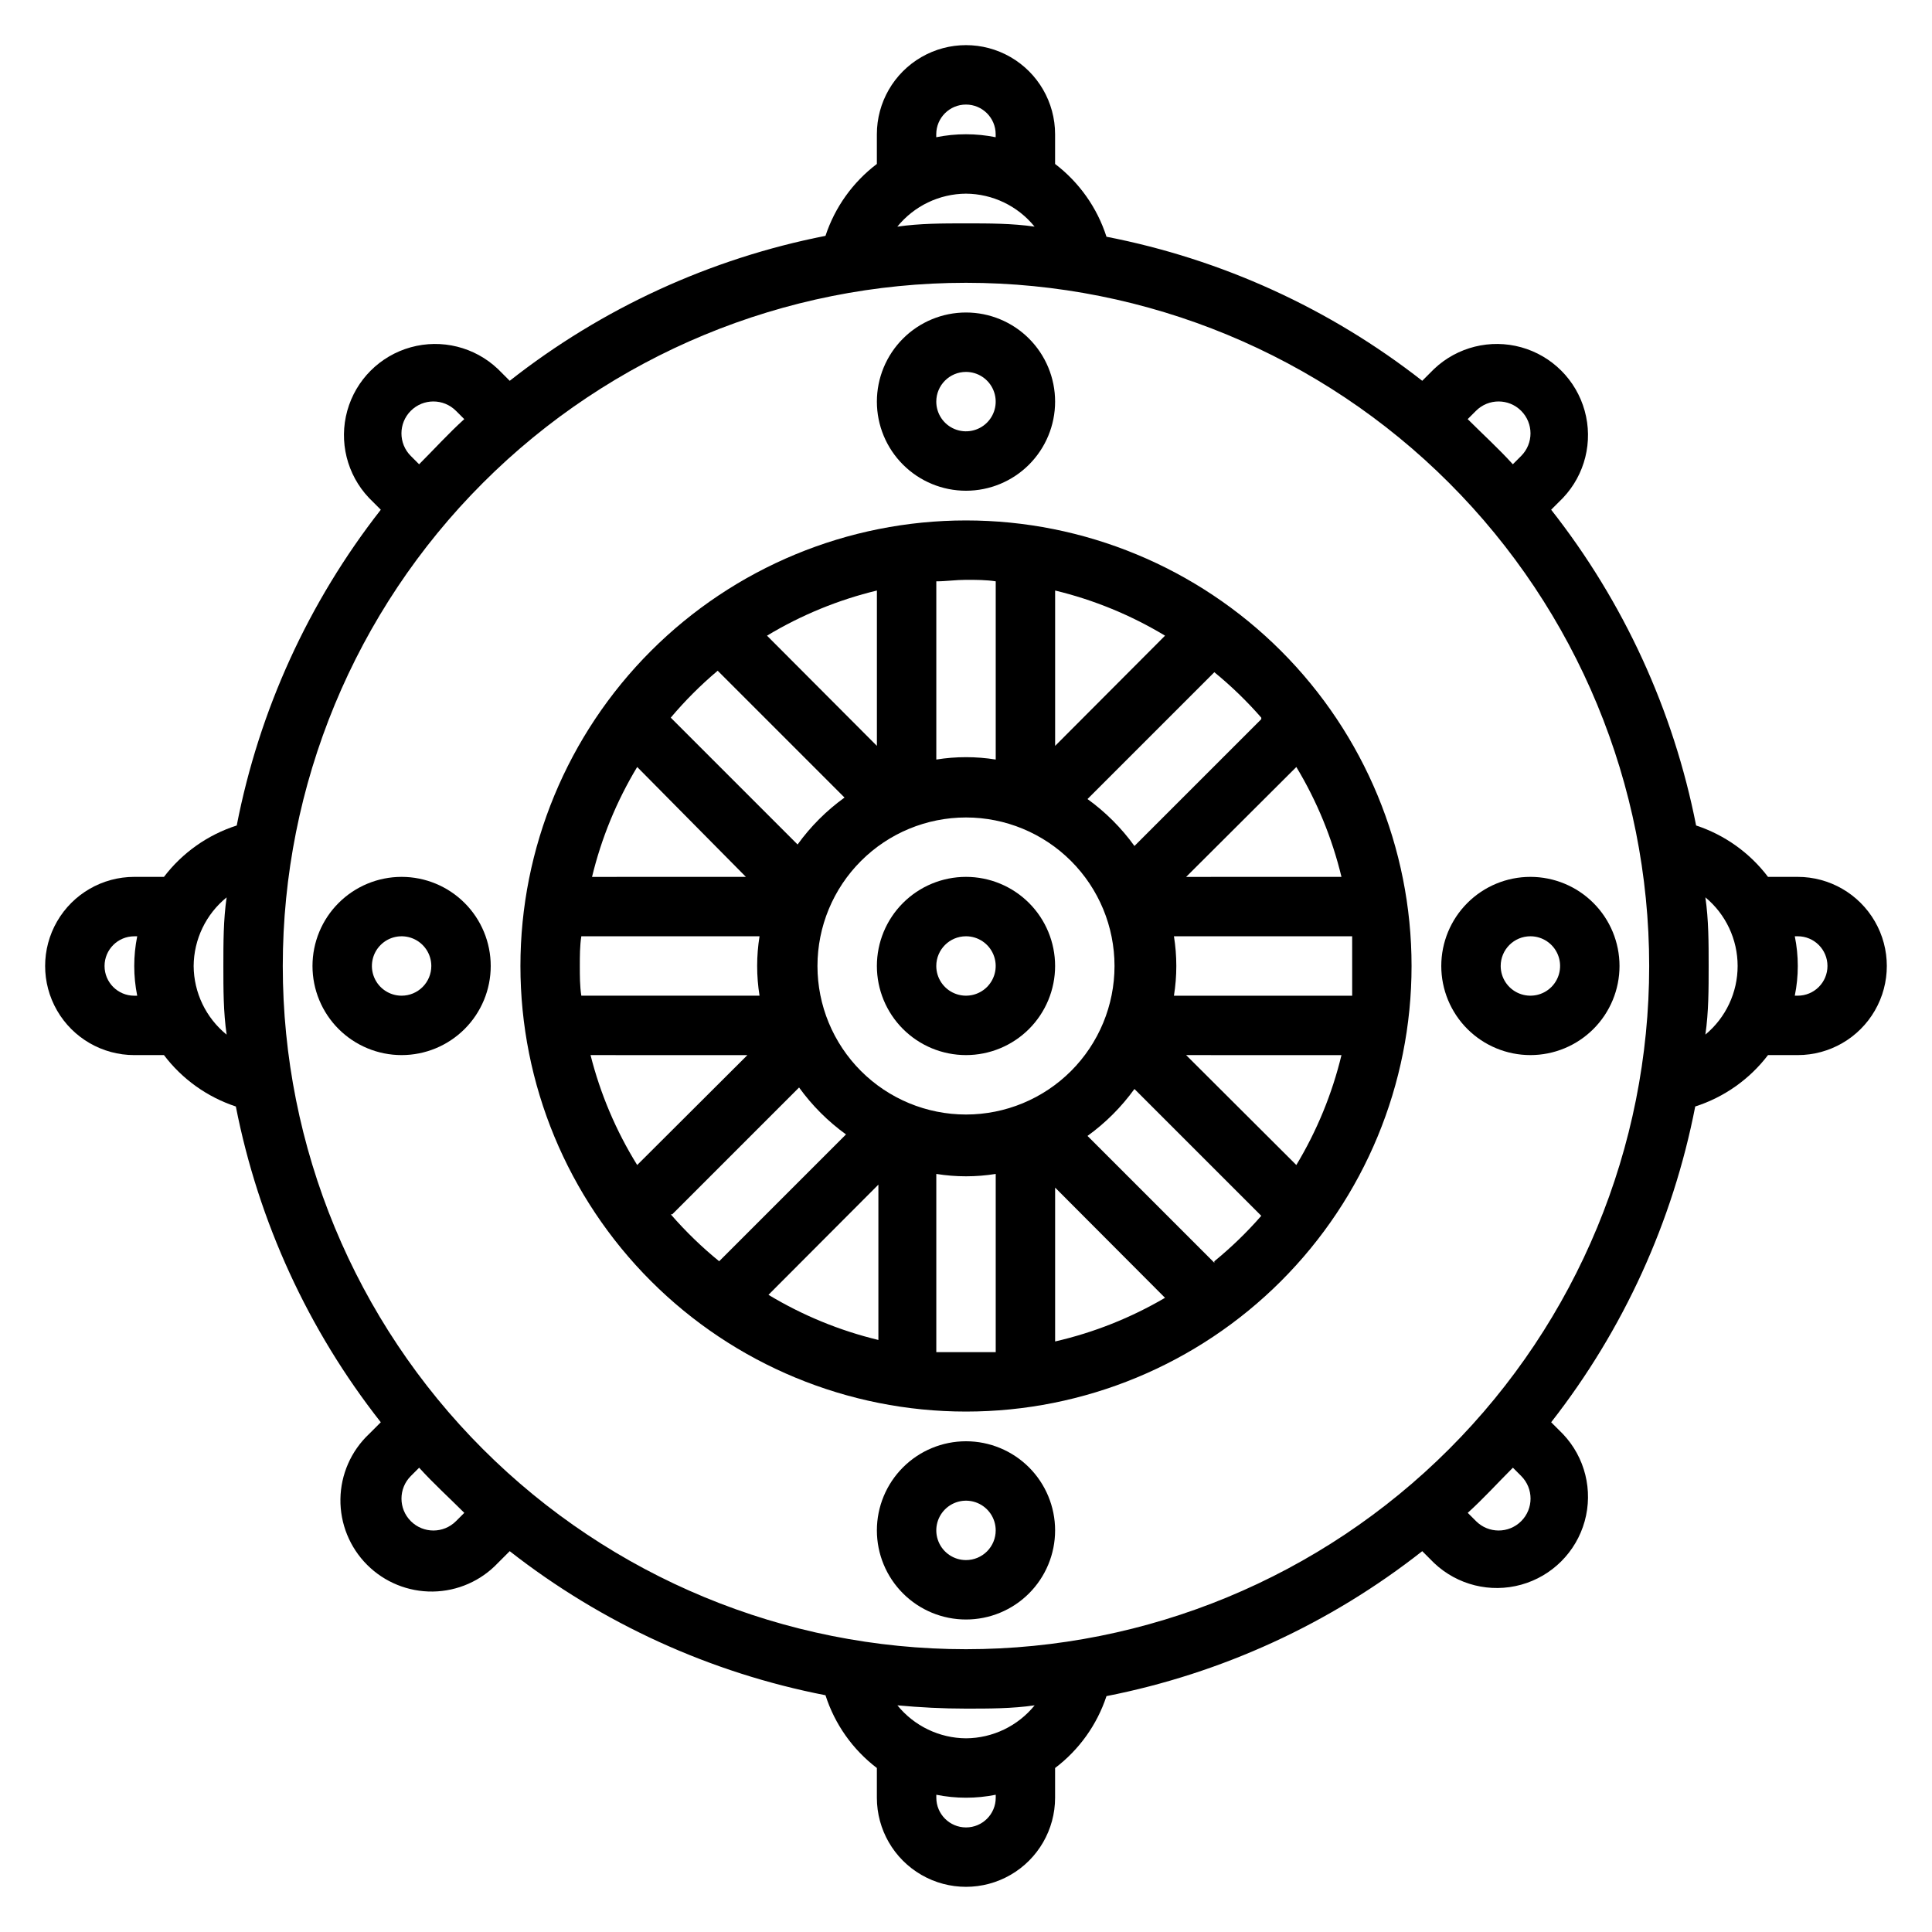 <?xml version="1.0" encoding="UTF-8"?>
<!-- Uploaded to: ICON Repo, www.svgrepo.com, Generator: ICON Repo Mixer Tools -->
<svg fill="#000000" width="800px" height="800px" version="1.1" viewBox="144 144 512 512" xmlns="http://www.w3.org/2000/svg">
 <g>
  <path d="m620.41 376.38h-7.871c-4.82-6.367-11.465-11.117-19.051-13.617-6.008-30.539-19.172-59.219-38.414-83.68l3.148-3.148v-0.004c5.828-6.152 8.004-14.914 5.734-23.078-2.269-8.168-8.652-14.551-16.816-16.82-8.168-2.266-16.926-0.09-23.082 5.734l-3.148 3.148c-24.488-19.156-53.164-32.238-83.68-38.176-2.461-7.672-7.215-14.406-13.621-19.289v-7.871c0-8.438-4.5-16.234-11.809-20.453-7.305-4.219-16.309-4.219-23.613 0-7.309 4.219-11.809 12.016-11.809 20.453v7.871c-6.367 4.82-11.117 11.465-13.617 19.051-30.539 6.008-59.219 19.172-83.68 38.414l-3.148-3.148h-0.004c-6.152-5.824-14.914-8-23.078-5.734-8.168 2.269-14.551 8.652-16.82 16.82-2.266 8.164-0.09 16.926 5.734 23.078l3.148 3.148v0.004c-19.156 24.484-32.238 53.16-38.176 83.68-7.672 2.457-14.406 7.211-19.289 13.617h-7.871c-8.438 0-16.234 4.5-20.453 11.809-4.219 7.305-4.219 16.309 0 23.613 4.219 7.309 12.016 11.809 20.453 11.809h7.871c4.82 6.367 11.465 11.117 19.051 13.621 6.008 30.539 19.172 59.215 38.414 83.68l-3.148 3.148c-4.738 4.484-7.461 10.695-7.551 17.219s2.465 12.809 7.078 17.422 10.895 7.164 17.418 7.074c6.523-0.09 12.734-2.812 17.219-7.551l3.148-3.148h0.004c24.484 19.156 53.16 32.242 83.68 38.18 2.457 7.668 7.211 14.402 13.617 19.285v7.871c0 8.438 4.5 16.234 11.809 20.453 7.305 4.219 16.309 4.219 23.613 0 7.309-4.219 11.809-12.016 11.809-20.453v-7.871c6.367-4.82 11.117-11.465 13.621-19.051 30.539-6.008 59.215-19.172 83.68-38.414l3.148 3.148c6.156 5.828 14.914 8.004 23.082 5.734 8.164-2.269 14.547-8.652 16.816-16.816 2.269-8.168 0.094-16.926-5.734-23.082l-3.148-3.148c19.156-24.488 32.242-53.164 38.18-83.68 7.668-2.461 14.402-7.215 19.285-13.621h7.871c8.438 0 16.234-4.5 20.453-11.809 4.219-7.305 4.219-16.309 0-23.613-4.219-7.309-12.016-11.809-20.453-11.809zm-85.254-123.51c3.305-3.305 8.664-3.305 11.965 0 3.305 3.305 3.305 8.66 0 11.965l-2.203 2.203c-3.777-4.172-7.871-7.871-11.965-11.965zm-143.04-73.289c0-4.348 3.527-7.871 7.875-7.871s7.871 3.523 7.871 7.871v0.789-0.004c-5.195-1.047-10.551-1.047-15.746 0zm7.871 15.742h0.004c7.062 0.047 13.734 3.254 18.184 8.738-5.984-0.863-12.043-0.863-18.184-0.863s-12.203 0-18.184 0.867l-0.004-0.004c4.453-5.484 11.121-8.691 18.188-8.738zm-147.12 69.512c-3.305-3.305-3.305-8.66 0-11.965 3.305-3.305 8.66-3.305 11.965 0l2.203 2.203c-4.172 3.777-7.871 7.871-11.965 11.965zm-73.289 143.04c-4.348 0-7.871-3.523-7.871-7.871s3.523-7.875 7.871-7.875h0.789-0.004c-1.047 5.195-1.047 10.551 0 15.746zm15.742-7.871c0.047-7.066 3.254-13.734 8.738-18.188-0.863 5.984-0.863 12.047-0.863 18.188s0 12.203 0.867 18.184h-0.004c-5.484-4.449-8.691-11.121-8.738-18.184zm204.68-181.06c48.02 0 94.07 19.074 128.02 53.031 33.957 33.953 53.031 80.008 53.031 128.03s-19.074 94.07-53.031 128.02c-33.953 33.957-80.004 53.031-128.02 53.031s-94.074-19.074-128.03-53.031c-33.957-33.953-53.031-80.004-53.031-128.02s19.074-94.074 53.031-128.03c33.953-33.957 80.008-53.031 128.03-53.031zm-135.16 328.18c-3.305 3.305-8.66 3.305-11.965 0-3.305-3.301-3.305-8.66 0-11.965l2.203-2.203c3.777 4.172 7.871 7.871 11.965 11.965zm143.04 73.289c0 4.348-3.523 7.875-7.871 7.875s-7.875-3.527-7.875-7.875v-0.789 0.004c5.195 1.047 10.551 1.047 15.746 0zm-7.871-15.742c-7.066-0.047-13.734-3.254-18.188-8.738 5.984 0.551 12.043 0.867 18.184 0.867s12.203 0 18.184-0.867h0.004c-4.449 5.484-11.121 8.691-18.184 8.738zm147.13-69.512h-0.004c3.305 3.305 3.305 8.664 0 11.965-3.301 3.305-8.66 3.305-11.965 0l-2.203-2.203c4.172-3.777 7.871-7.871 11.965-11.965zm48.805-116.98c0.867-5.984 0.867-12.043 0.867-18.184s0-12.203-0.867-18.184v-0.004c5.414 4.488 8.547 11.152 8.547 18.188 0 7.031-3.133 13.695-8.547 18.184zm24.48-10.312h-0.789 0.004c1.059-5.195 1.059-10.551 0-15.746h0.785c4.348 0 7.875 3.527 7.875 7.875s-3.527 7.871-7.875 7.871z"/>
  <path d="m400 518.08c31.316 0 61.348-12.441 83.492-34.586 22.145-22.145 34.586-52.176 34.586-83.492s-12.441-61.352-34.586-83.496c-22.145-22.145-52.176-34.586-83.492-34.586s-61.352 12.441-83.496 34.586c-22.145 22.145-34.586 52.18-34.586 83.496s12.441 61.348 34.586 83.492c22.145 22.145 52.18 34.586 83.496 34.586zm-102.34-118.08c0-2.676 0-5.273 0.395-7.871h47.23v-0.004c-0.84 5.215-0.84 10.531 0 15.746h-47.23c-0.395-2.598-0.395-5.195-0.395-7.871zm102.34-39.359v-0.004c10.438 0 20.449 4.148 27.832 11.531 7.379 7.379 11.527 17.391 11.527 27.832 0 10.438-4.148 20.449-11.527 27.832-7.383 7.379-17.395 11.527-27.832 11.527-10.441 0-20.453-4.148-27.832-11.527-7.383-7.383-11.531-17.395-11.531-27.832 0-10.441 4.148-20.453 11.531-27.832 7.379-7.383 17.391-11.531 27.832-11.531zm102.34 39.359v7.871h-47.234c0.84-5.215 0.84-10.531 0-15.746h47.23c0.004 2.598 0.004 5.195 0.004 7.875zm-2.832 23.617-0.004-0.004c-2.477 10.266-6.512 20.086-11.965 29.129l-29.203-29.129zm-41.172-47.23 29.207-29.125-0.004-0.004c5.453 9.039 9.488 18.859 11.965 29.125zm-157.44 0v-0.004c2.477-10.266 6.512-20.086 11.965-29.125l28.812 29.125zm41.172 47.23-29.207 29.125c-5.59-9.016-9.762-18.84-12.359-29.129zm-19.918 42.195 33.613-33.613v-0.004c3.453 4.785 7.652 8.984 12.438 12.438l-33.613 33.613c-4.629-3.766-8.922-7.93-12.832-12.438zm54.633-7.871v41.172-0.008c-10.266-2.473-20.086-6.512-29.129-11.965zm15.348 44.395v-47.234c5.215 0.84 10.531 0.84 15.746 0v47.23h-7.871c-2.68 0.004-5.277 0.004-7.875 0.004zm31.488-43.609 29.125 29.207 0.004-0.004c-9.066 5.316-18.887 9.219-29.129 11.57zm42.195 19.918-33.613-33.613v-0.004c4.785-3.453 8.984-7.652 12.438-12.438l33.613 33.613c-3.801 4.356-7.961 8.383-12.438 12.043zm12.438-144.06-33.613 33.613v-0.004c-3.453-4.785-7.652-8.984-12.438-12.438l33.613-33.613c4.477 3.66 8.637 7.688 12.438 12.043zm-54.633 7.082v-41.172c10.266 2.477 20.086 6.512 29.129 11.965zm-15.742-43.609v47.23c-5.215-0.84-10.531-0.84-15.746 0v-47.23c2.598 0 5.195-0.395 7.871-0.395 2.68 0 5.277 0 7.875 0.391zm-31.488 43.609-29.125-29.207c9.039-5.453 18.859-9.488 29.125-11.965zm-42.195-19.918 33.613 33.613c-4.785 3.453-8.984 7.652-12.438 12.438l-33.613-33.613c3.785-4.492 7.945-8.652 12.438-12.438z"/>
  <path d="m400 274.05c6.262 0 12.27-2.488 16.699-6.918 4.426-4.43 6.914-10.434 6.914-16.699 0-6.262-2.488-12.27-6.914-16.699-4.43-4.43-10.438-6.918-16.699-6.918-6.266 0-12.273 2.488-16.699 6.918-4.43 4.43-6.918 10.438-6.918 16.699 0 6.266 2.488 12.27 6.918 16.699 4.426 4.43 10.434 6.918 16.699 6.918zm0-31.488c3.184 0 6.055 1.918 7.269 4.859 1.219 2.941 0.547 6.328-1.703 8.578-2.254 2.25-5.641 2.926-8.582 1.707s-4.859-4.09-4.859-7.273c0-4.348 3.527-7.871 7.875-7.871z"/>
  <path d="m400 525.95c-6.266 0-12.273 2.488-16.699 6.918-4.43 4.43-6.918 10.438-6.918 16.699 0 6.266 2.488 12.27 6.918 16.699 4.426 4.43 10.434 6.918 16.699 6.918 6.262 0 12.27-2.488 16.699-6.918 4.426-4.43 6.914-10.434 6.914-16.699 0-6.262-2.488-12.27-6.914-16.699-4.43-4.43-10.438-6.918-16.699-6.918zm0 31.488c-3.184 0-6.055-1.918-7.273-4.859s-0.547-6.324 1.707-8.578c2.25-2.25 5.637-2.926 8.578-1.707 2.941 1.219 4.859 4.09 4.859 7.273 0 2.09-0.828 4.09-2.305 5.566-1.477 1.477-3.481 2.305-5.566 2.305z"/>
  <path d="m549.57 423.61c6.266 0 12.27-2.488 16.699-6.914 4.43-4.43 6.918-10.438 6.918-16.699 0-6.266-2.488-12.273-6.918-16.699-4.43-4.43-10.434-6.918-16.699-6.918-6.262 0-12.27 2.488-16.699 6.918-4.43 4.426-6.918 10.434-6.918 16.699 0 6.262 2.488 12.27 6.918 16.699 4.43 4.426 10.438 6.914 16.699 6.914zm0-31.488c3.184 0 6.055 1.918 7.273 4.859s0.543 6.328-1.707 8.582c-2.25 2.25-5.637 2.922-8.578 1.703-2.941-1.215-4.859-4.086-4.859-7.269 0-4.348 3.523-7.875 7.871-7.875z"/>
  <path d="m250.43 376.38c-6.262 0-12.27 2.488-16.699 6.918-4.43 4.426-6.918 10.434-6.918 16.699 0 6.262 2.488 12.27 6.918 16.699 4.43 4.426 10.438 6.914 16.699 6.914 6.266 0 12.27-2.488 16.699-6.914 4.43-4.43 6.918-10.438 6.918-16.699 0-6.266-2.488-12.273-6.918-16.699-4.43-4.43-10.434-6.918-16.699-6.918zm0 31.488c-3.184 0-6.055-1.918-7.273-4.859-1.219-2.941-0.543-6.328 1.707-8.578 2.25-2.254 5.637-2.926 8.578-1.707s4.859 4.09 4.859 7.273c0 2.086-0.828 4.09-2.305 5.566-1.477 1.477-3.477 2.305-5.566 2.305z"/>
  <path d="m400 423.61c6.262 0 12.27-2.488 16.699-6.914 4.426-4.43 6.914-10.438 6.914-16.699 0-6.266-2.488-12.273-6.914-16.699-4.43-4.43-10.438-6.918-16.699-6.918-6.266 0-12.273 2.488-16.699 6.918-4.43 4.426-6.918 10.434-6.918 16.699 0 6.262 2.488 12.27 6.918 16.699 4.426 4.426 10.434 6.914 16.699 6.914zm0-31.488c3.184 0 6.055 1.918 7.269 4.859 1.219 2.941 0.547 6.328-1.703 8.582-2.254 2.25-5.641 2.922-8.582 1.703-2.941-1.215-4.859-4.086-4.859-7.269 0-4.348 3.527-7.875 7.875-7.875z"/>
 </g>
</svg>